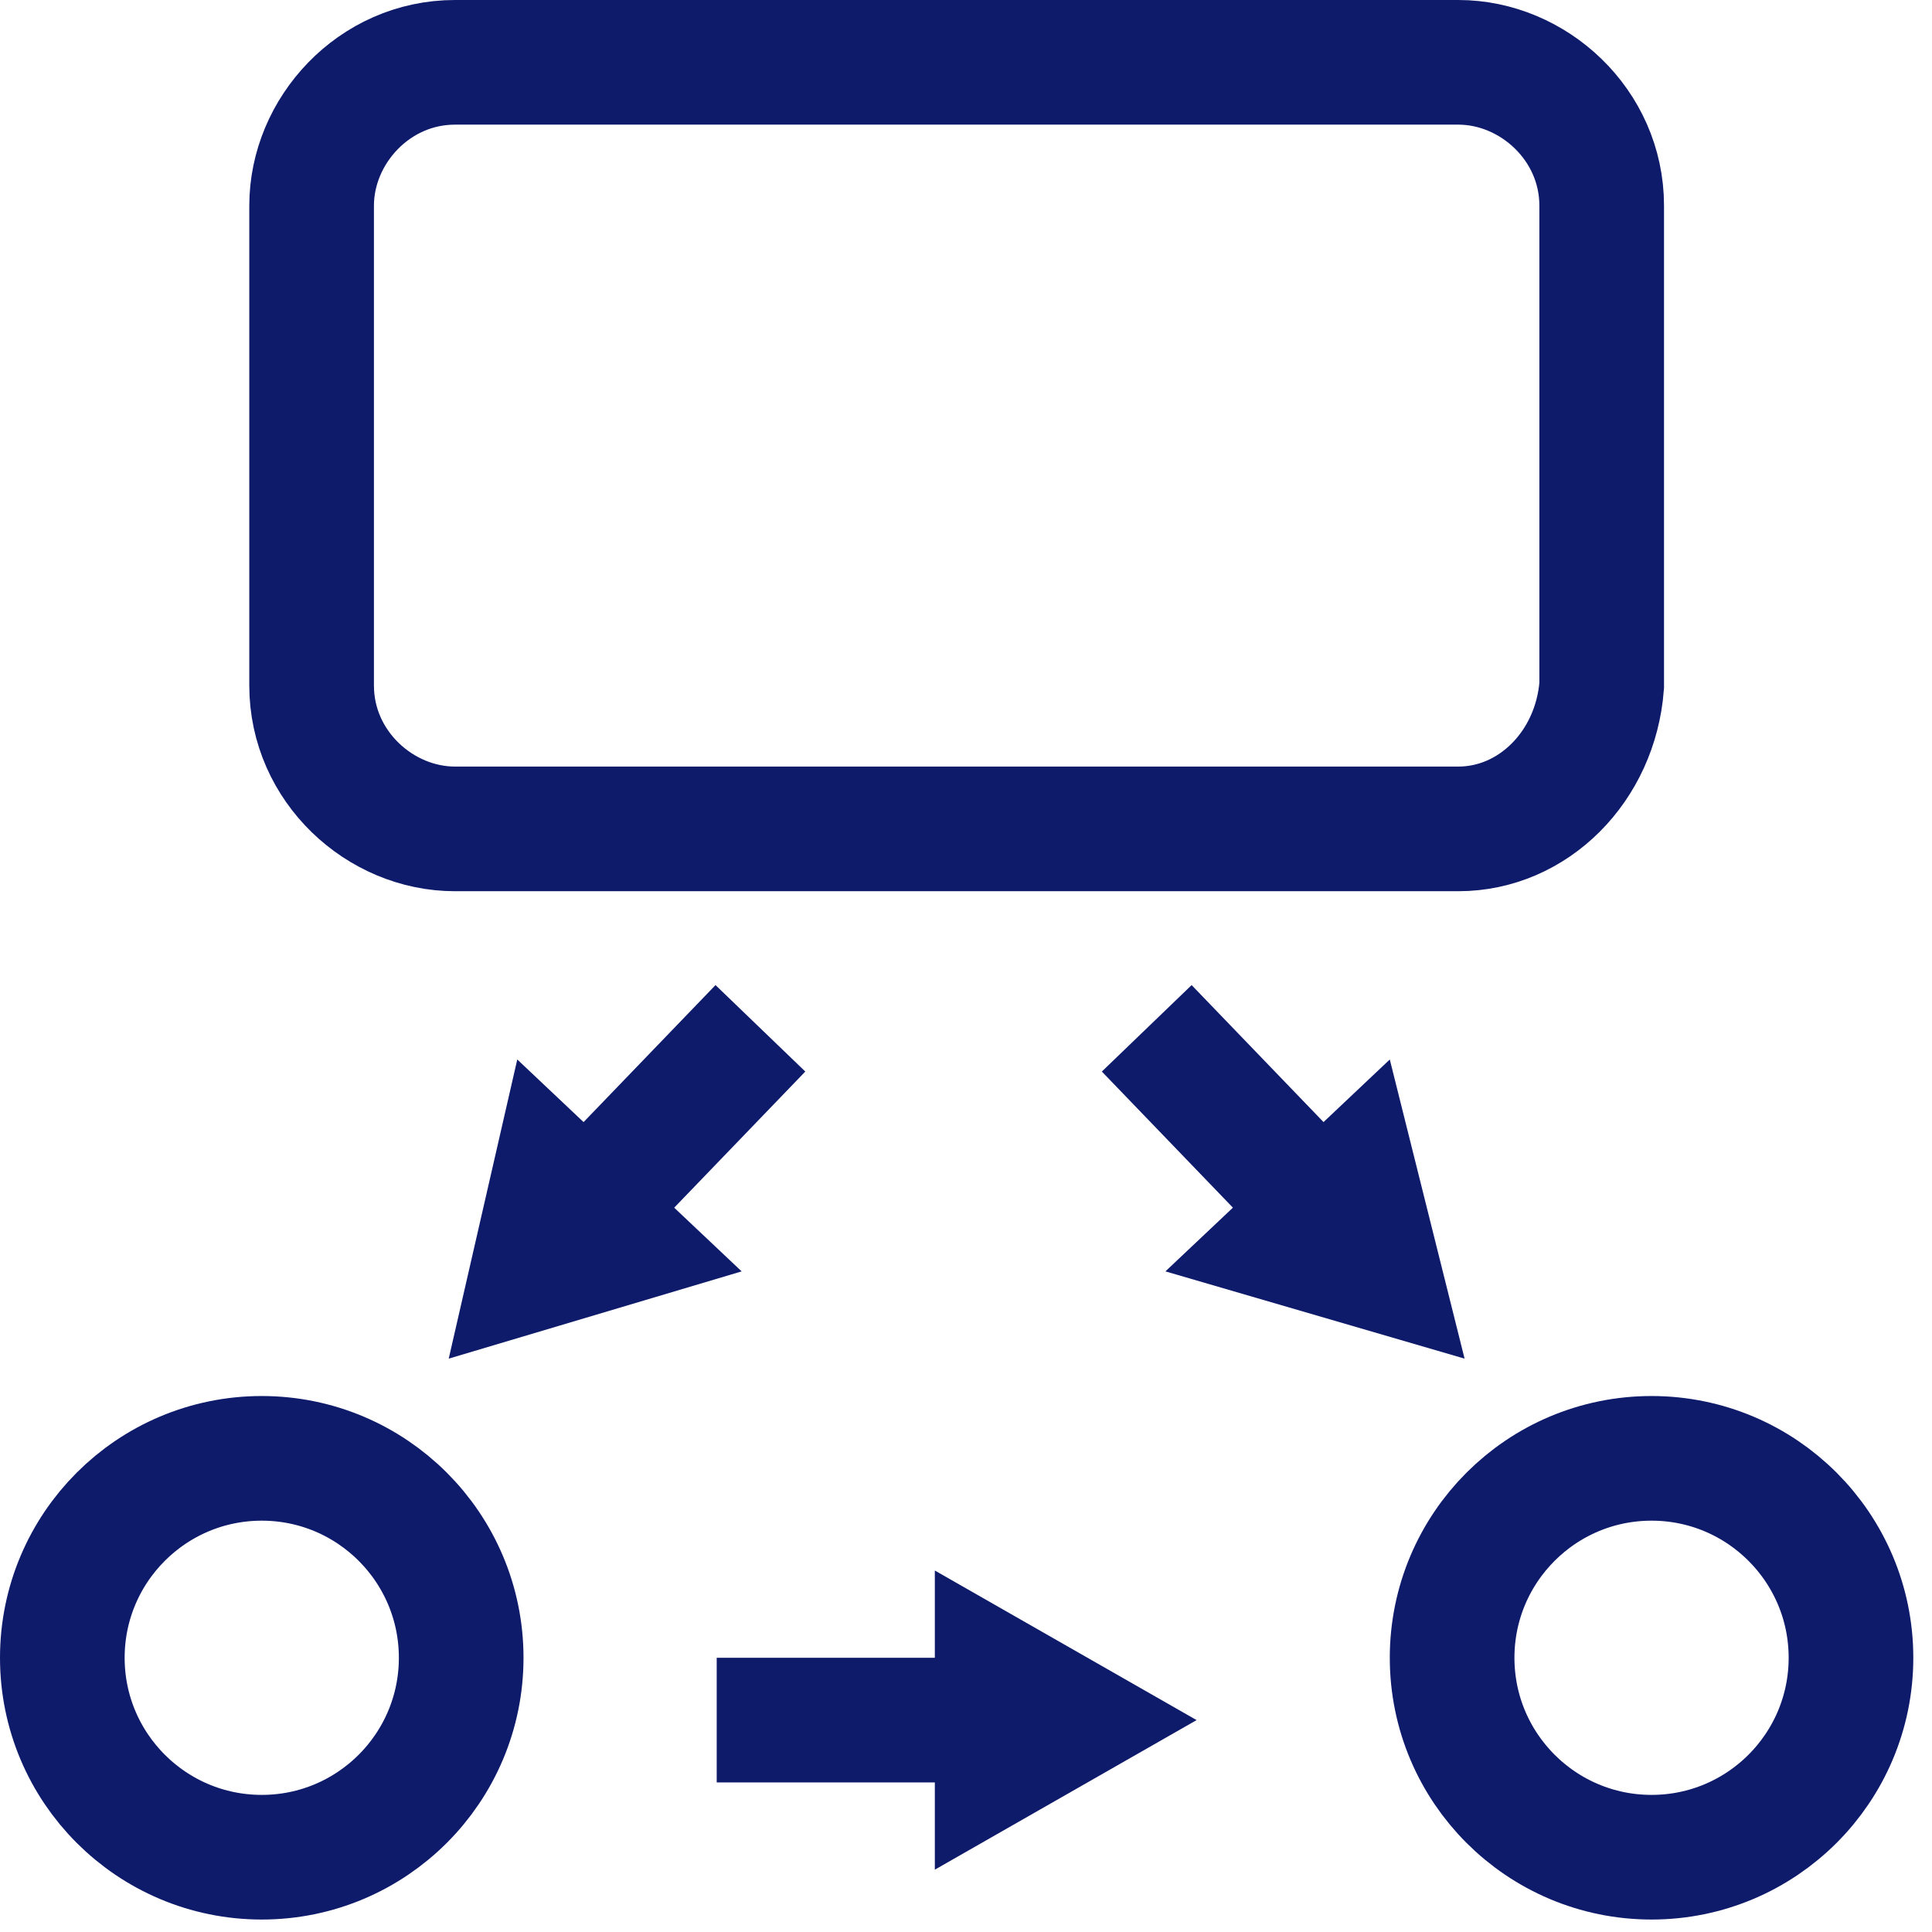 <svg width="31" height="31" viewBox="0 0 31 31" fill="none" xmlns="http://www.w3.org/2000/svg">
<path d="M23.4 13.3H7.3C6.1 13.3 5 12.3 5 11V3.3C5 2.1 6 1 7.3 1H23.4C24.6 1 25.7 2 25.7 3.3V11C25.6 12.3 24.6 13.3 23.4 13.3Z" stroke="#0E1A6A" stroke-width="2" stroke-miterlimit="10"/>
<path d="M4.2 29.8C5.967 29.8 7.4 28.367 7.4 26.6C7.4 24.833 5.967 23.4 4.2 23.4C2.433 23.4 1 24.833 1 26.6C1 28.367 2.433 29.8 4.2 29.8Z" stroke="#0E1A6A" stroke-width="2" stroke-miterlimit="10"/>
<path d="M26.5 29.8C28.267 29.8 29.7 28.367 29.7 26.6C29.7 24.833 28.267 23.4 26.5 23.4C24.733 23.4 23.3 24.833 23.3 26.6C23.3 28.367 24.733 29.8 26.5 29.8Z" stroke="#0E1A6A" stroke-width="2" stroke-miterlimit="10"/>
<path d="M9.601 19.2L12.201 16.5" stroke="#0E1A6A" stroke-width="2" stroke-miterlimit="10"/>
<path d="M11.9 20.4L7.2 21.8L8.3 17L11.9 20.4Z" fill="#0E1A6A"/>
<path d="M21 19.2L18.4 16.5" stroke="#0E1A6A" stroke-width="2" stroke-miterlimit="10"/>
<path d="M22.3 17L23.5 21.8L18.7 20.4L22.3 17Z" fill="#0E1A6A"/>
<path d="M11.5 27.6H15.7" stroke="#0E1A6A" stroke-width="2" stroke-miterlimit="10"/>
<path d="M15 30L19.2 27.6L15 25.2V30Z" fill="#0E1A6A"/>
</svg>
